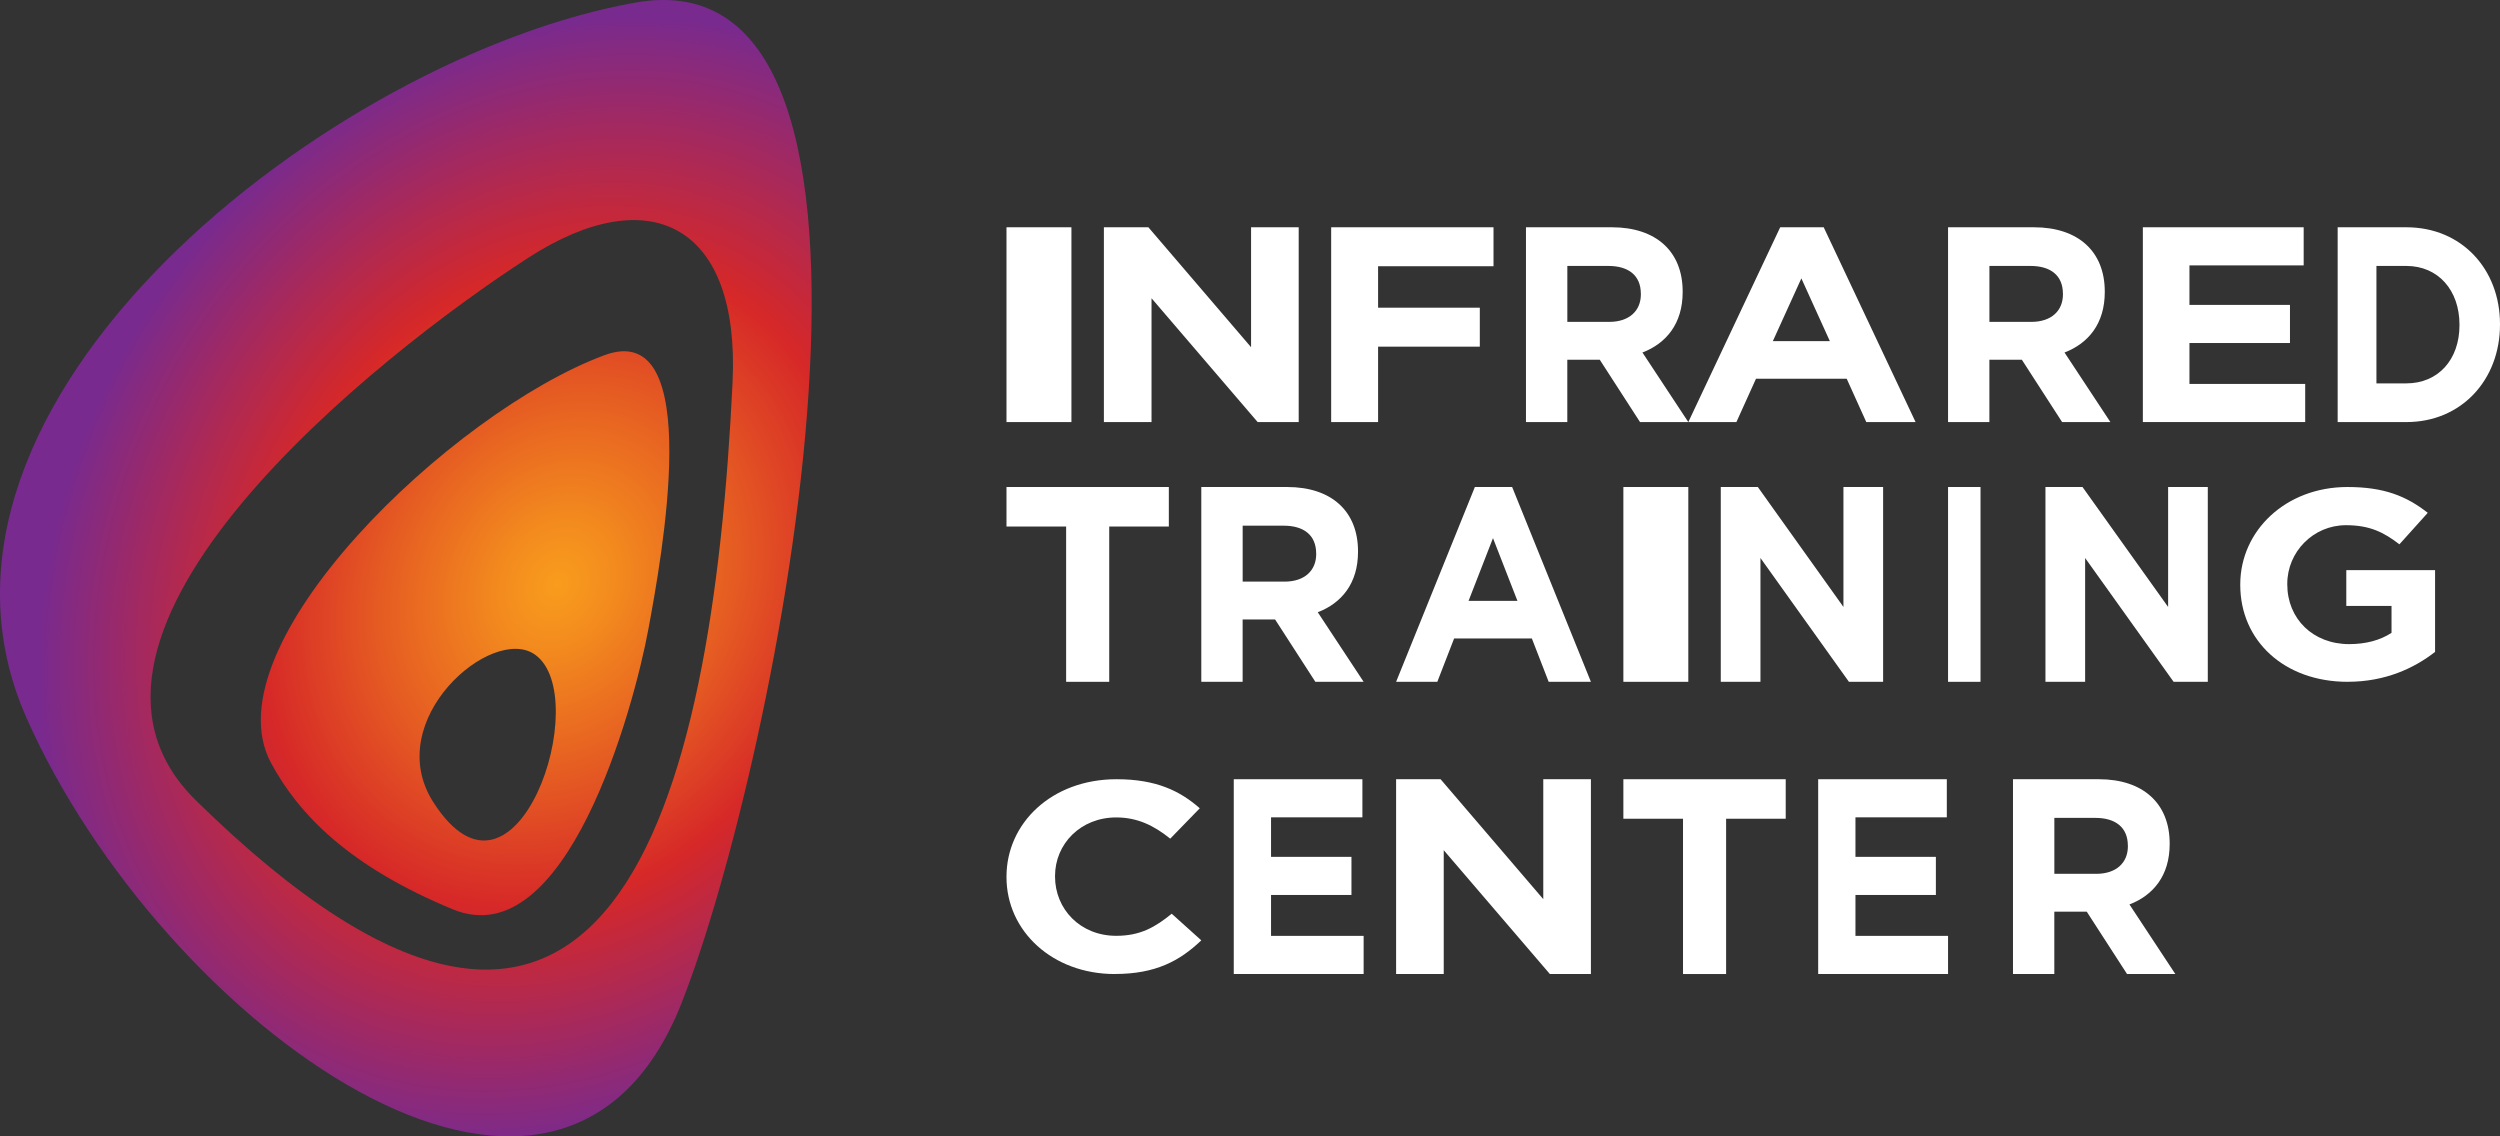 <svg width="77" height="35" viewBox="0 0 77 35" fill="none" xmlns="http://www.w3.org/2000/svg">
<rect x="0" y="0" width="77" height="35" fill="#333333" stroke="none"/>
<path d="M0.819 22.117C-3.51 12.362 10.284 1.717 19.581 0.078C28.983 -1.579 23.903 23.527 20.989 30.902C17.199 40.492 4.967 31.461 0.819 22.117ZM22.563 11.765C22.794 6.941 20.03 5.51 16.268 7.941C11.609 10.951 0.81 19.523 6.03 24.648C18.776 37.167 21.936 24.867 22.564 11.765H22.563ZM8.347 23.497C6.408 19.886 13.903 12.691 18.613 10.941C21.755 9.773 20.359 17.273 19.971 19.373C19.515 21.839 17.435 29.449 13.951 28.009C10.78 26.7 9.21 25.103 8.347 23.497ZM16.479 20.163C15.155 19.222 11.732 22.184 13.346 24.707C15.887 28.679 18.309 21.464 16.479 20.163Z" fill="url(#paint0_radial_4909_9317)"/>
<path d="M31 13V7H33V13H31Z" fill="white"/>
<path d="M38.736 13L35.467 9.186V13H34V7H35.37L38.533 10.694V7H40V13H38.736Z" fill="white"/>
<path d="M42.445 8.2V9.477H45.578V10.677H42.445V13H41V7H46V8.2H42.445Z" fill="white"/>
<path d="M50.513 13L49.273 11.08H48.273V13H47V7H49.644C51.008 7 51.826 7.745 51.826 8.98V8.997C51.826 9.966 51.322 10.575 50.587 10.857L52 13H50.513ZM50.538 9.048C50.538 8.482 50.157 8.191 49.538 8.191H48.274V9.914H49.563C50.183 9.914 50.539 9.571 50.539 9.065V9.048H50.538Z" fill="white"/>
<path d="M57.482 13L56.878 11.664H54.085L53.481 13H52L54.83 7H56.17L59 13H57.481H57.482ZM55.482 8.574L54.604 10.506H56.359L55.482 8.574Z" fill="white"/>
<path d="M63.513 13L62.273 11.08H61.273V13H60V7H62.645C64.009 7 64.827 7.745 64.827 8.98V8.997C64.827 9.966 64.323 10.575 63.587 10.857L65 13H63.512H63.513ZM63.538 9.048C63.538 8.482 63.158 8.191 62.539 8.191H61.274V9.914H62.564C63.184 9.914 63.539 9.571 63.539 9.065V9.048H63.538Z" fill="white"/>
<path d="M66 13V7H70.953V8.174H67.435V9.391H70.531V10.565H67.435V11.825H71V12.999H66V13Z" fill="white"/>
<path d="M74.116 13H72V7H74.116C75.822 7 77 8.294 77 9.983V10C77 11.689 75.821 13 74.116 13ZM75.752 10C75.752 8.937 75.094 8.191 74.116 8.191H73.194V11.808H74.116C75.093 11.808 75.752 11.08 75.752 10.017V10Z" fill="white"/>
<path d="M34.164 16.217V21H32.837V16.217H31V15H36V16.217H34.163H34.164Z" fill="white"/>
<path d="M40.513 21L39.273 19.08H38.273V21H37V15H39.645C41.009 15 41.827 15.745 41.827 16.98V16.997C41.827 17.966 41.323 18.575 40.587 18.857L42 21H40.512H40.513ZM40.538 17.048C40.538 16.483 40.158 16.191 39.539 16.191H38.274V17.914H39.564C40.184 17.914 40.539 17.571 40.539 17.065V17.048H40.538Z" fill="white"/>
<path d="M47.699 21L47.181 19.664H44.787L44.269 21H43L45.426 15H46.574L49 21H47.698H47.699ZM45.984 16.574L45.232 18.506H46.737L45.984 16.574Z" fill="white"/>
<path d="M50 21V15H52V21H50Z" fill="white"/>
<path d="M56.947 21L54.222 17.186V21H53V15H54.141L56.778 18.694V15H58V21H56.947Z" fill="white"/>
<path d="M60 21V15H61V21H60Z" fill="white"/>
<path d="M66.947 21L64.222 17.186V21H63V15H64.141L66.778 18.694V15H68V21H66.947Z" fill="white"/>
<path d="M72.311 21C70.35 21 69 19.732 69 18.017V18C69 16.351 70.394 15 72.301 15C73.435 15 74.119 15.282 74.775 15.795L73.902 16.765C73.417 16.392 72.985 16.176 72.256 16.176C71.249 16.176 70.448 16.996 70.448 17.982V17.998C70.448 19.059 71.239 19.839 72.355 19.839C72.858 19.839 73.308 19.723 73.659 19.491V18.662H72.266V17.56H75V20.079C74.352 20.584 73.462 20.999 72.31 20.999L72.311 21Z" fill="white"/>
<path d="M34.334 30C32.421 30 31 28.682 31 27.017V27C31 25.351 32.394 24 34.39 24C35.616 24 36.35 24.364 36.953 24.895L36.043 25.831C35.541 25.425 35.03 25.177 34.38 25.177C33.284 25.177 32.495 25.989 32.495 26.983V26.999C32.495 27.994 33.265 28.823 34.38 28.823C35.123 28.823 35.578 28.557 36.089 28.143L37 28.963C36.331 29.601 35.588 29.999 34.334 29.999V30Z" fill="white"/>
<path d="M38 30V24H41.962V25.174H39.148V26.391H41.625V27.565H39.148V28.825H42V29.999H38V30Z" fill="white"/>
<path d="M47.736 30L44.467 26.186V30H43V24H44.37L47.533 27.694V24H49V30H47.736Z" fill="white"/>
<path d="M53.164 25.217V30H51.837V25.217H50V24H55V25.217H53.163H53.164Z" fill="white"/>
<path d="M56 30V24H59.962V25.174H57.148V26.391H59.625V27.565H57.148V28.825H60V29.999H56V30Z" fill="white"/>
<path d="M65.513 30L64.272 28.08H63.273V30H62V24H64.644C66.008 24 66.826 24.746 66.826 25.98V25.997C66.826 26.966 66.322 27.575 65.587 27.857L67 30H65.513ZM65.538 26.048C65.538 25.483 65.157 25.191 64.538 25.191H63.274V26.914H64.563C65.183 26.914 65.539 26.571 65.539 26.065V26.048H65.538Z" fill="white"/>
<defs>
<radialGradient id="paint0_radial_4909_9317" cx="0" cy="0" r="1" gradientUnits="userSpaceOnUse" gradientTransform="translate(17.168 18.003) rotate(29.877) scale(15.239 18.241)">
<stop stop-color="#F99D1D"/>
<stop offset="0.11" stop-color="#F38B1E"/>
<stop offset="0.33" stop-color="#E65E22"/>
<stop offset="0.57" stop-color="#D62828"/>
<stop offset="1" stop-color="#782A8F"/>
</radialGradient>
</defs>
</svg>
